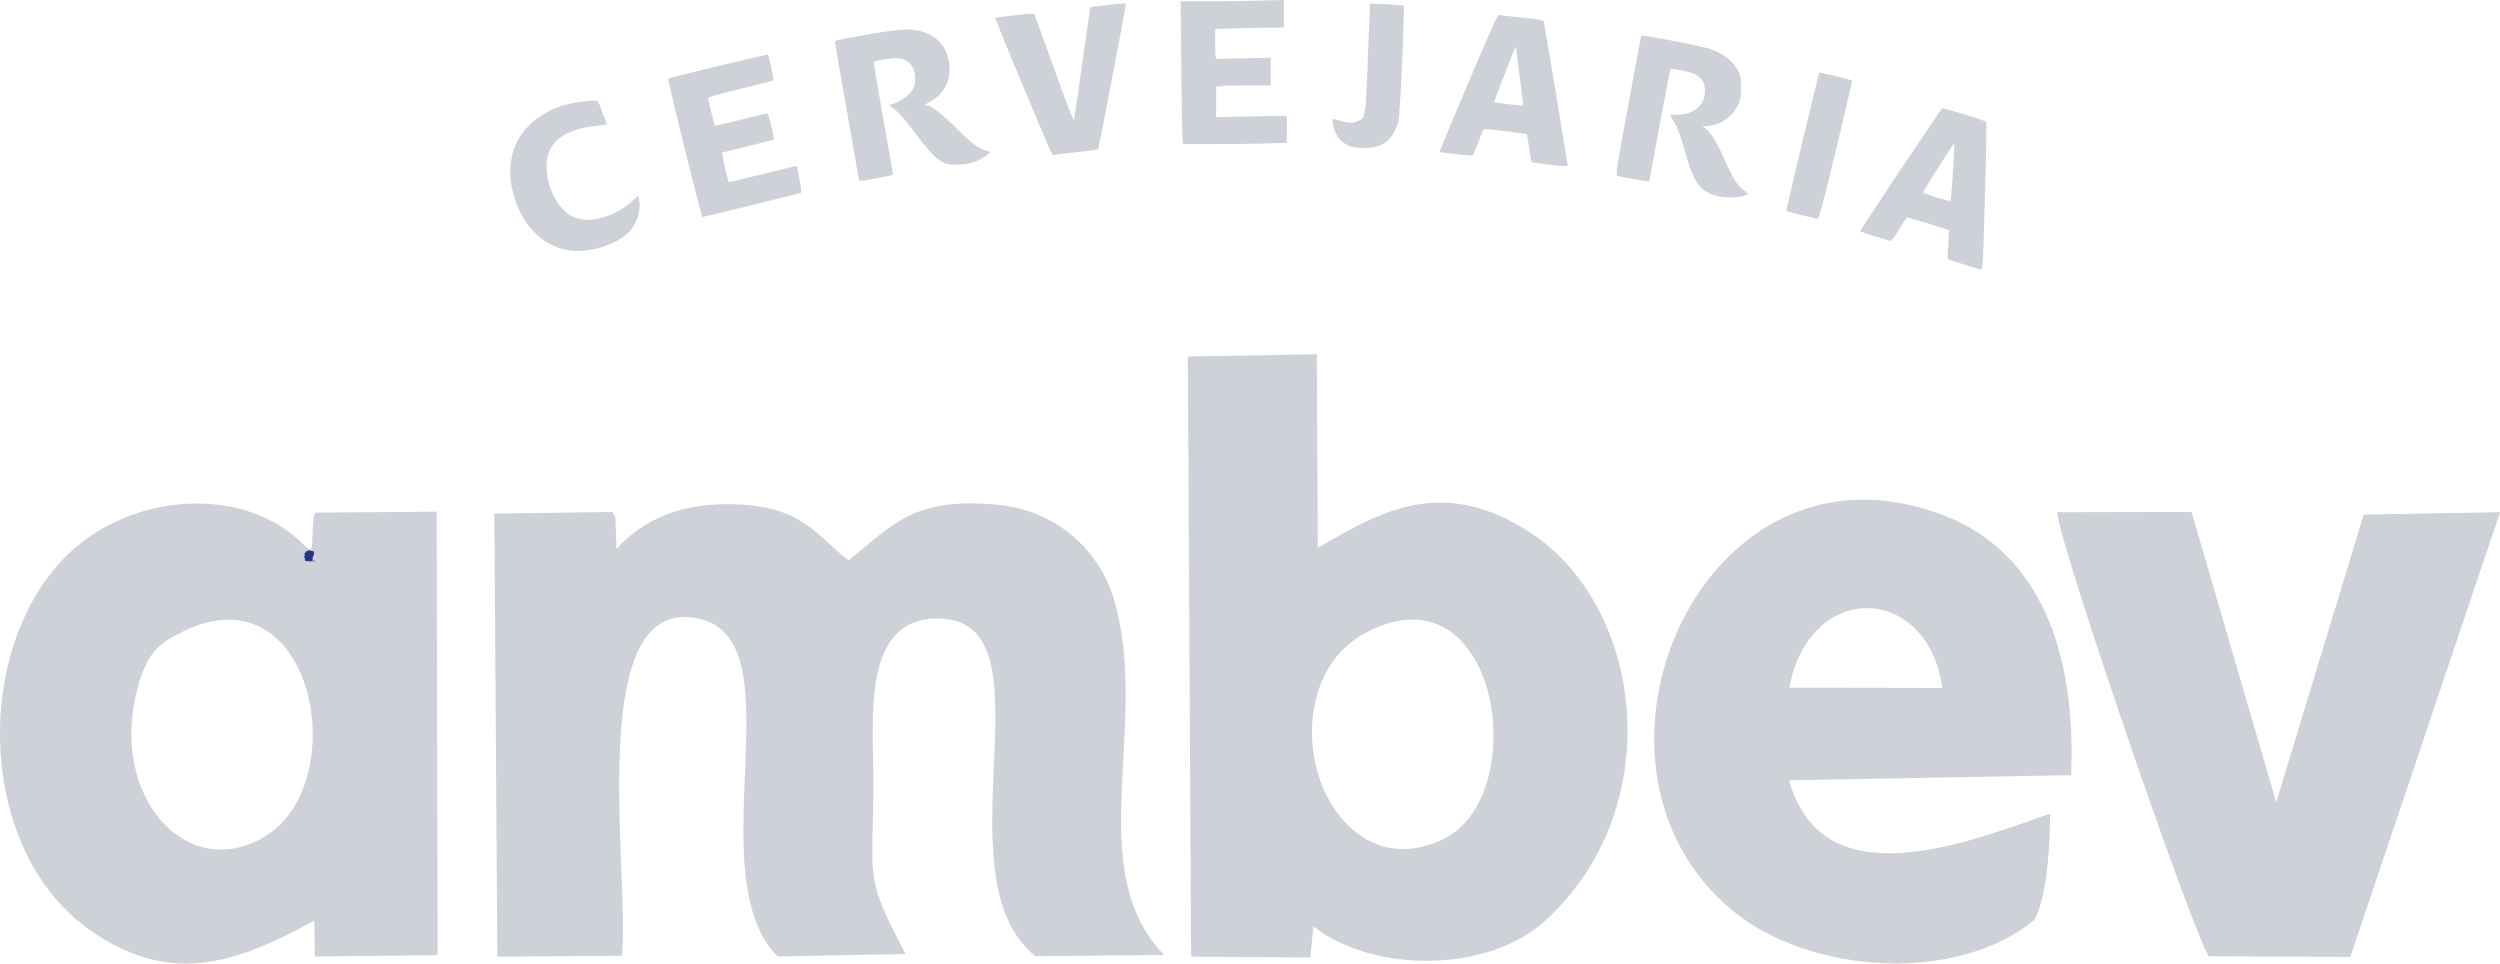 <svg xmlns="http://www.w3.org/2000/svg" viewBox="0 0 480 185"><g fill="#CED1D8" fill-rule="evenodd"><path d="M35.103 121.236c25.16-12.2 32.708 28.622 16.064 39.18-15 9.477-30.628-7.368-24.628-28.764 1.887-6.71 4.354-8.352 8.564-10.37v-.046Zm23.442-16.4c-10.354-10.838-29.442-10.486-42.07-1.289-21.676 15.86-22.45 58.464.582 74.887 16.015 11.402 29.053 6.041 43.277-1.653l.137 6.862 23.563-.239-.19-85.162-23.37.186c-.629 1.313-.34 6.053-.678 6.85-2.032 4.224 1.16 1.009-1.234-.445l-.017.004Z"/><path fill-rule="nonzero" stroke="#273386" stroke-width=".672" d="M58.867 107.122c.11-.053.219.106.322.08.055 0 .082-.053.137-.08.082-.027.136 0 .218 0 .192.027.219.08.11.3-.02.026-.219.026-.246.026-.164 0-.055.027-.164-.106-.016-.026-.055-.026-.055-.026-.013-.053.055-.133.082-.16.02-.053.022-.106.055-.132.054-.053.314-.027.38 0l-.028.276c-.082 0-.082-.027-.191 0-.027.001-.055.026-.082 0-.055-.027-.082-.053-.11-.08-.054 0-.108 0-.081.027.01 0 .024-.027.027 0 .011.001.011.026.02.026.024-.026.027-.053.054-.08.014 0 .027.003.055 0 .163 0-.02.003.136 0h.025c.013.334-.082.158.054.238h-.027c-.082 0-.137.027-.218 0-.055-.026-.082-.08-.137-.08-.11-.026-.219.133-.322.08v-.278l-.014-.031ZM59.093 106.563c.028 0 .055.026.082.053.014.002.219.002.219.002h.32c.109.002.163-.026.054.186h-.218c-.11.053-.192-.132-.3-.132-.028.002-.055.026-.083.026-.027 0-.054.027-.109.027-.137-.107-.219-.3-.055-.42.028-.026.082-.026.11-.053.027 0 .082-.026.109 0 .027.026.11.158.191.105.137-.08.027-.159.218-.106.246.106-.054.329-.163.268-.028-.027-.055-.08-.082-.106-.082-.053-.191.106-.219.133-.191 0-.382-.16-.218-.35.022-.027.054-.027.082-.054.024 0 .19-.053.218-.053.055.027.055.133.137.106.054 0 .054-.106.082-.132h.218c.246 0 .47.28.11.376-.055 0-.323.027-.342-.026-.137-.268.027-.08-.022-.133.003-.053-.019-.106.011-.132.025-.027.339.026.382.026l-.054.273c-.028 0-.246-.026-.273-.053-.025-.026-.028-.08-.055-.132.027.053-.022-.027.055-.106.016-.027.19.026.245 0 .082 0-.027 0-.027.132 0 .027.027.053.055.08.001.002.008 0 .008-.001-.027-.027-.055-.027-.082-.027-.014 0-.164-.026-.164-.026-.054-.027-.054-.133-.11-.133-.054 0-.026.106-.081.16-.027.026-.082-.002-.11.026-.054 0 .055-.133-.081-.133h.057c.027.027.164.186.219.133.027-.027.027-.08.054-.133.055-.053.456 0 .055.24.027 0-.003 0-.02-.027-.027-.053-.027-.107-.054-.133-.082-.08-.136.106-.164.133-.013.026-.054.026-.054.026-.006-.001-.017.003-.022-.003-.002 0-.025-.132.005-.026-.002.106.014.239.164.186.027 0 .055-.053.082-.053h.3c.11.212.055.185-.054.185h-.32c-.005 0-.218 0-.218.003-.027 0-.055.026-.082.053v-.265l-.006.01Z"/><path d="M119.391 183.454c1.743-14.734-7.79-70.711 15.386-64.517 18.145 4.88-.822 49.126 14.516 64.704l24.579-.47c-8.177-15.53-6.145-13.747-6.193-33.689 0-11.636-2.226-30.733 12.338-30.733 23.176 0-.434 49.455 18.773 64.845l24.724-.239c-15.966-16.422-2.564-44.293-9.628-68.27-2.66-9.01-10.645-17.033-22.305-18.16-16.064-1.548-19.886 3.614-28.644 10.652-5.71-4.223-8.37-9.994-20.612-10.698-11.177-.658-18.788 2.794-23.965 8.519l-.191-5.83c-.11-.61-.282-.854-.571-1.276l-22.688.324.582 85.068 23.902-.186-.003-.044ZM262.268 121.47c25.45-13.467 32.176 31.155 14.902 39.6-12.822 6.242-21.58-3.659-24.143-12.62-2.614-9.057-1.016-21.538 9.24-26.98Zm-10.084 56.432c11.362 8.792 33.212 9.116 44.534-1.159 23.66-21.584 19.063-60.2-3-74.558-16.838-10.933-28.789-3.942-40.691 3.003l-.192-37.162-24.773.422.629 115.239 22.872.133c.631-5.95.008.053.001.08l.62-5.998Z"/><path d="M343.555 132.029c3.822-20.552 26.466-20.177 29.37.053l-29.37-.053Zm50.126 24.164c-16.208 5.678-43.788 16.657-50.174-6.381l54.142-.984c1.065-24.259-6.435-42.793-24.096-49.737-46.594-18.3-75.237 47.813-40.691 75.919 14.515 11.824 42.578 14.076 57.771 1.594 2.42-4.832 2.903-13.278 3-20.41h.048ZM479.952 98.339l-26.128.47-16.79 55.226-16.257-55.743-25.837.053c.822 7.273 25.45 79.016 29.127 85.257l27.192.132L480 98.384l-.048-.045Z"/><path fill-rule="nonzero" d="M372.942 20.808c-.02 0-.03.002-.035.007-.629.653-15.863 23.472-15.743 23.582.085.078 1.333.504 2.773.948l2.932.903c.233.071.681-.488 1.72-2.147.773-1.235 1.47-2.284 1.546-2.332.13-.08 7.89 2.287 8.042 2.452.037.04-.015 1.291-.102 2.782-.093 1.49-.15 2.726-.124 2.747.024.02 1.44.48 3.146 1.022 1.707.543 3.203.99 3.325.996.275.013.363-1.906.772-16.874.172-6.328.235-11.413.142-11.502-.29-.278-7.793-2.578-8.394-2.584Zm2.26 6.743c.044.045-.069 2.518-.253 5.496-.183 2.977-.385 5.469-.45 5.537-.153.162-5.25-1.436-5.253-1.648 0-.241 5.86-9.48 5.955-9.385ZM109.397 48.096c-4.733-.64-8.67-4.27-10.45-9.635-1.012-3.052-1.223-5.452-.714-8.12 1.115-5.843 6.345-10.01 13.589-10.83 2.99-.339 2.92-.356 3.36.82.211.561.602 1.6.87 2.308l.485 1.288-1.995.225c-4.792.54-7.69 2.038-8.953 4.627-1.514 3.103-.294 8.567 2.56 11.464 1.031 1.047 1.362 1.254 2.596 1.63 1.729.527 3.238.45 5.541-.282 1.829-.581 3.518-1.567 5.123-2.988l1.156-1.024.13.688c.433 2.317-.495 4.993-2.298 6.626-2.46 2.228-7.452 3.682-11 3.203ZM345.94 41.308c-1.566-.39-2.894-.757-2.952-.817-.101-.104 6.164-26.376 6.33-26.542.093-.093 6.12 1.37 6.273 1.523.054.055-1.333 6.037-3.085 13.294-2.252 9.333-3.262 13.203-3.452 13.223-.147.016-1.549-.29-3.114-.68ZM131.438 28.428c-1.79-7.282-3.221-13.274-3.18-13.315.206-.207 19.042-4.734 19.161-4.605.262.282 1.196 4.75 1.027 4.908-.093.086-2.939.832-6.325 1.657-4.487 1.094-6.157 1.575-6.157 1.777 0 .268 1.176 5.163 1.269 5.283.024.033 2.172-.462 4.77-1.1 2.598-.636 4.89-1.188 5.095-1.225.326-.06.45.24.996 2.414.344 1.364.553 2.525.466 2.579-.087.054-2.318.626-4.957 1.271-2.64.645-4.858 1.21-4.931 1.255-.106.066 1.076 5.512 1.227 5.656.022.021 2.964-.683 6.537-1.564 3.573-.882 6.52-1.585 6.55-1.564.03.022.259 1.187.508 2.589.41 2.308.423 2.557.14 2.639-.95.273-18.578 4.586-18.744 4.586-.108 0-1.661-5.959-3.452-13.241ZM330.275 37.766a10.223 10.223 0 0 1-2.052-.645c-2.152-.988-3.112-2.594-4.616-7.727-1.123-3.832-1.515-4.877-2.343-6.256l-.664-1.106h1.32c3.396 0 5.438-1.783 5.438-4.747 0-1.392-.661-2.389-2.053-3.093-.736-.373-4.394-1.128-4.571-.945-.072.074-1.008 4.937-2.083 10.808-1.074 5.87-1.994 10.716-2.045 10.766-.104.104-5.659-.88-6.136-1.087-.272-.118-.016-1.742 2.142-13.493 1.348-7.348 2.49-13.392 2.539-13.432.189-.157 11.427 2.022 12.945 2.51 2.633.846 4.634 2.387 5.702 4.393.39.731.444 1.112.444 3.07 0 2.013-.05 2.343-.509 3.306-1.107 2.327-3.197 3.829-5.655 4.064l-1.204.116.618.442c.95.68 2.285 2.859 3.63 5.927 1.69 3.85 2.635 5.284 4.082 6.188l.573.358-.764.32c-.926.388-3.294.52-4.738.262ZM164.956 34.6c-.1-.32-4.551-25.793-4.608-26.362-.048-.474-.035-.477 5.673-1.5 6.626-1.186 8.932-1.322 11.09-.653 2.514.779 4.087 2.318 4.835 4.734 1.08 3.49-.255 7.058-3.225 8.614-1.09.571-1.326.848-.726.851.823.005 2.645 1.396 5.478 4.184 3.15 3.099 4.4 4.053 5.77 4.4.453.115.824.282.824.371 0 .225-1.488 1.202-2.424 1.593-1.368.57-2.483.787-4.073.79-2.797.009-3.903-.844-7.796-6.004-2.223-2.946-3.259-4.088-4.614-5.088-.32-.237-.476-.433-.347-.436.718-.019 2.492-.92 3.371-1.712 1.205-1.086 1.534-1.797 1.529-3.294-.016-2.681-1.648-4.144-4.341-3.877-2.403.238-3.606.535-3.606.891 0 .183.83 5.02 1.843 10.749 1.013 5.729 1.842 10.503 1.842 10.608 0 .106-.851.344-1.89.53-1.04.185-2.487.45-3.214.586-.985.185-1.34.192-1.391.026ZM287.788 2.864c-.237-.065-1.52 2.787-5.877 13.064-3.066 7.23-5.536 13.185-5.488 13.232.153.155 6.235.799 6.36.673.066-.067.546-1.237 1.066-2.6.64-1.682 1.038-2.476 1.235-2.469.848.03 7.954.9 8.039.985.054.054.27 1.262.477 2.682.208 1.42.426 2.63.483 2.688.058.057 1.394.257 2.97.443 3.64.43 3.933.44 3.933.143 0-.252-4.393-26.759-4.554-27.478-.084-.376-.377-.434-4.216-.842-2.269-.241-4.262-.476-4.428-.521Zm3.268 6.144c.025 0 .031.068.035.207 0 .168.31 2.637.684 5.485.374 2.848.679 5.27.679 5.38 0 .112-.196.191-.436.178-.748-.04-5.078-.579-5.138-.639-.065-.065 3.755-9.939 4.024-10.401.082-.14.127-.21.152-.21ZM201.83 29.276c-.732-1.45-10.837-25.735-10.747-25.826.058-.058 1.738-.289 3.733-.512 2.768-.31 3.66-.352 3.77-.176.078.127 1.793 4.822 3.81 10.433 2.4 6.672 3.714 10.084 3.8 9.86.073-.188.797-5.103 1.608-10.922.812-5.818 1.513-10.638 1.558-10.711.105-.172 6.66-.87 6.805-.725.112.112-5.154 27.628-5.345 27.932-.056.09-1.849.352-3.982.582-2.133.23-4.072.46-4.308.51-.324.07-.497-.04-.701-.445ZM259.174 28.056c-1.826-.725-2.987-2.277-3.25-4.345-.114-.911-.103-.942.317-.822 2.873.821 3.365.857 4.526.328 1.416-.645 1.418-.654 1.87-12.267.218-5.614.406-10.216.417-10.226.108-.098 6.327.249 6.436.358.255.256-.654 20.707-.982 22.074-.565 2.36-1.738 3.968-3.446 4.722-1.462.645-4.479.736-5.888.178ZM227.03 26.066c-.06-.882-.162-7.05-.227-13.706L226.685.257h4.93c2.71 0 7.168-.058 9.905-.129L246.496 0v5.312h-2.78c-1.53 0-4.496.057-6.593.128l-3.813.128v2.448c0 1.346.055 2.64.117 2.873l.113.425 5.216-.115 5.217-.116v5.311h-4.044c-2.224 0-4.58.056-5.236.125l-1.192.125v5.84l6.787-.13 6.787-.13v5.19l-4.217.128c-2.32.07-6.806.127-9.97.128h-5.751l-.109-1.604h.002Z"/></g></svg>